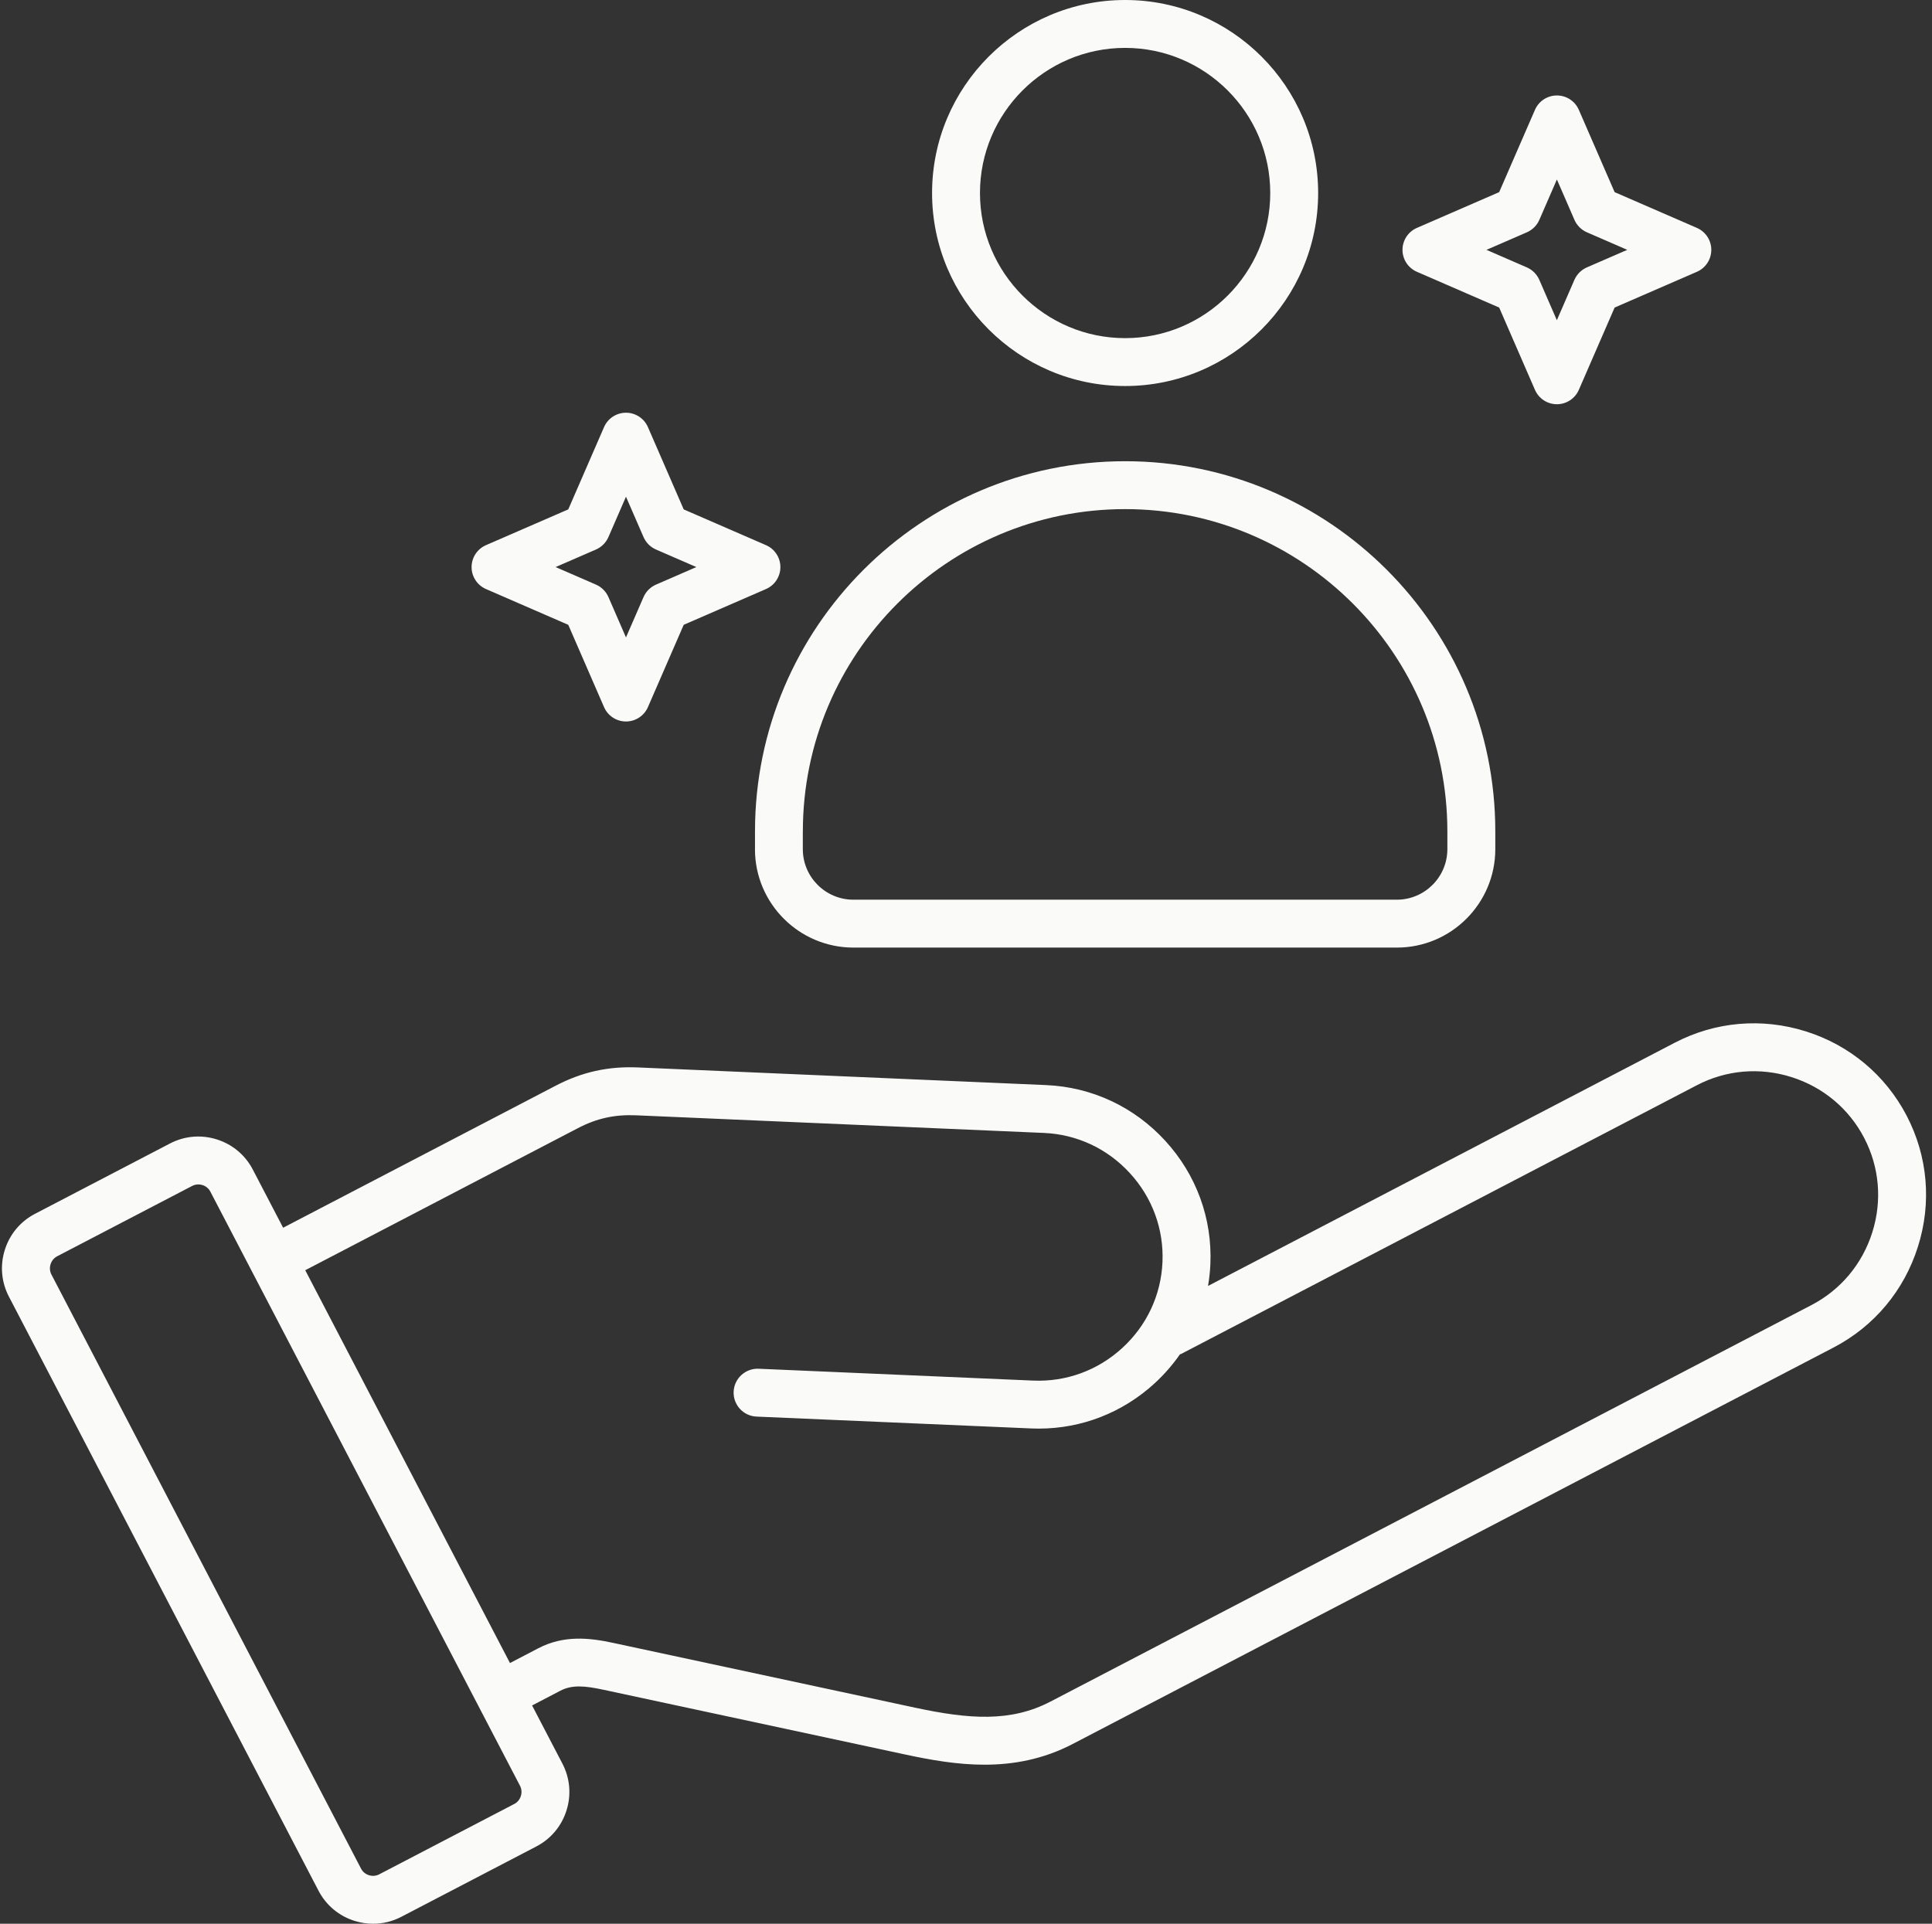 <?xml version="1.0" encoding="UTF-8" standalone="no"?><svg xmlns="http://www.w3.org/2000/svg" xmlns:xlink="http://www.w3.org/1999/xlink" fill="#fafaf9" height="482" preserveAspectRatio="xMidYMid meet" version="1" viewBox="14.5 15.0 484.0 482.0" width="484" zoomAndPan="magnify"><rect x="14.5" y="15.0" width="484.0" height="482.0" fill="#333333" stroke="none"/><g id="change1_1"><path d="M492.15,294.54c-5.3-10.16-14.27-17.67-25.27-21.13c-11-3.46-22.65-2.45-32.81,2.84L317.13,337.2 c0.31-1.79,0.51-3.61,0.59-5.46c0.5-11.45-3.52-22.43-11.32-30.93c-7.79-8.5-18.39-13.45-29.84-13.94l-102.25-4.42 c-7.45-0.32-13.99,1.13-20.59,4.57l-68.29,35.59l-7.6-14.58h0c-1.89-3.63-5.1-6.32-9.02-7.55c-3.93-1.24-8.09-0.87-11.72,1.02 l-33.83,17.63c-3.63,1.89-6.32,5.1-7.55,9.02c-1.24,3.92-0.87,8.09,1.02,11.72l77.57,148.86c1.89,3.63,5.1,6.32,9.02,7.55 c1.53,0.48,3.1,0.72,4.65,0.72c2.44,0,4.85-0.58,7.07-1.74l33.83-17.63c3.63-1.89,6.32-5.1,7.55-9.02 c1.24-3.92,0.87-8.09-1.02-11.72l-7.6-14.58l7.09-3.7c2.9-1.51,6.11-1.24,10.68-0.26l75.67,16.24c6.21,1.33,12.93,2.56,19.88,2.56 c7.21,0,14.67-1.32,22.09-5.18l190.64-99.35c10.16-5.3,17.67-14.27,21.13-25.27C498.46,316.36,497.45,304.71,492.15,294.54z M144.98,465.01c-0.27,0.87-0.86,1.57-1.65,1.98l-33.83,17.63c-0.79,0.41-1.7,0.49-2.57,0.22c-0.87-0.27-1.57-0.86-1.98-1.65 L27.38,334.33c-0.85-1.62-0.19-3.71,1.43-4.56l33.83-17.63c0.48-0.25,1-0.38,1.54-0.38c0.35,0,0.69,0.05,1.04,0.16 c0.87,0.27,1.57,0.86,1.98,1.65l77.57,148.86C145.18,463.23,145.26,464.14,144.98,465.01z M483.55,323.75 c-2.5,7.94-7.91,14.41-15.23,18.23l-190.64,99.35c-9.97,5.2-20.37,4.44-33.91,1.54l-75.67-16.24c-5.94-1.28-12.33-1.99-18.75,1.35 l-7.09,3.7l-51.29-98.42l68.29-35.59c4.72-2.46,9.21-3.45,14.53-3.23l102.25,4.42c8.25,0.36,15.89,3.93,21.51,10.07 c5.63,6.13,8.53,14.05,8.17,22.3s-3.93,15.89-10.07,21.51c-6.14,5.63-14.07,8.52-22.3,8.17l-68.81-2.97 c-3.3-0.13-6.11,2.43-6.25,5.74c-0.14,3.31,2.42,6.11,5.74,6.25l68.81,2.97c0.63,0.03,1.26,0.04,1.89,0.04 c10.76,0,21.01-3.99,29.04-11.36c2.43-2.23,4.56-4.7,6.39-7.34l0.05,0.09l129.4-67.43c7.32-3.82,15.73-4.54,23.66-2.04 c7.94,2.5,14.41,7.91,18.23,15.23C485.32,307.41,486.05,315.81,483.55,323.75z M296.36,111.72c26.67,0,48.36-21.69,48.36-48.36 S323.03,15,296.36,15S248,36.7,248,63.36S269.69,111.72,296.36,111.72z M296.36,27c20.05,0,36.36,16.31,36.36,36.36 c0,20.05-16.31,36.36-36.36,36.36S260,83.41,260,63.36C260,43.31,276.31,27,296.36,27z M203.63,227.76 c0,13.6,11.06,24.66,24.66,24.66h136.15c13.6,0,24.66-11.06,24.66-24.66v-4.47c0-51.13-41.6-92.73-92.73-92.73 c-51.13,0-92.73,41.6-92.73,92.73V227.76z M215.63,223.29c0-44.52,36.22-80.73,80.73-80.73c44.52,0,80.73,36.22,80.73,80.73v4.47 c0,6.98-5.68,12.66-12.66,12.66H228.28c-6.98,0-12.66-5.68-12.66-12.66V223.29z M136.25,162.59l20.61,8.96l8.96,20.61 c0.95,2.19,3.11,3.61,5.5,3.61s4.55-1.42,5.5-3.61l8.96-20.61l20.61-8.96c2.19-0.95,3.61-3.11,3.61-5.5s-1.42-4.55-3.61-5.5 l-20.61-8.96l-8.96-20.61c-0.95-2.19-3.11-3.61-5.5-3.61s-4.55,1.42-5.5,3.61l-8.96,20.61l-20.61,8.96 c-2.19,0.95-3.61,3.11-3.61,5.5S134.06,161.63,136.25,162.59z M163.81,152.68c1.39-0.61,2.5-1.72,3.11-3.11l4.4-10.12l4.4,10.12 c0.61,1.39,1.72,2.5,3.11,3.11l10.12,4.4l-10.12,4.4c-1.39,0.61-2.5,1.72-3.11,3.11l-4.4,10.12l-4.4-10.12 c-0.61-1.39-1.72-2.5-3.11-3.11l-10.12-4.4L163.81,152.68z M369.46,83.1l20.61,8.96l8.96,20.61c0.95,2.19,3.11,3.61,5.5,3.61 s4.55-1.42,5.5-3.61l8.96-20.61l20.61-8.96c2.19-0.95,3.61-3.11,3.61-5.5s-1.42-4.55-3.61-5.5l-20.61-8.96l-8.96-20.61 c-0.95-2.19-3.11-3.61-5.5-3.61s-4.55,1.42-5.5,3.61l-8.96,20.61l-20.61,8.96c-2.19,0.95-3.61,3.11-3.61,5.5 S367.27,82.15,369.46,83.1z M397.02,73.2c1.39-0.61,2.5-1.72,3.11-3.11l4.4-10.12l4.4,10.12c0.61,1.39,1.72,2.5,3.11,3.11l10.12,4.4 L412.03,82c-1.39,0.61-2.5,1.72-3.11,3.11l-4.4,10.12l-4.4-10.12c-0.61-1.39-1.72-2.5-3.11-3.11l-10.12-4.4L397.02,73.2z"/></g></svg>